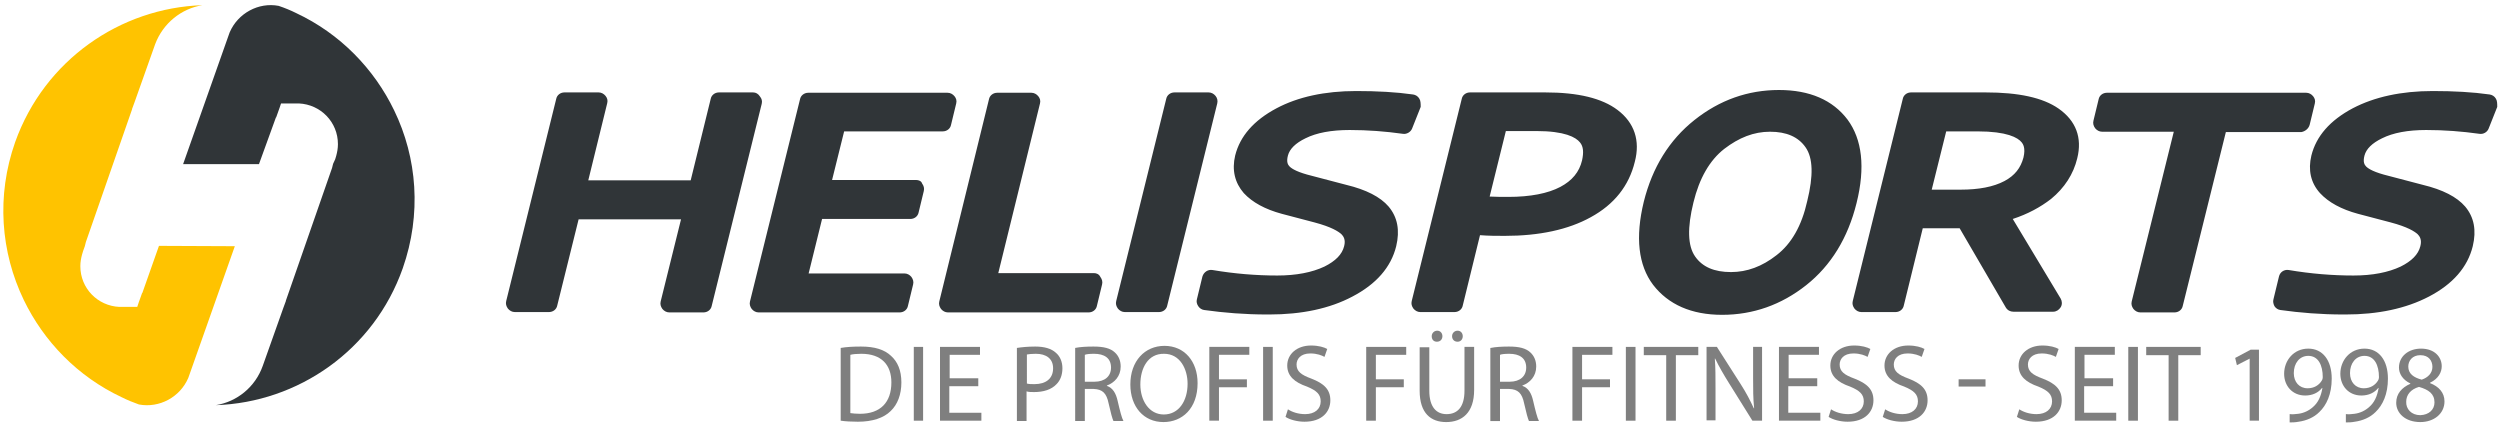 <?xml version="1.0" encoding="utf-8"?>
<svg version="1.1" id="Helisports" xmlns="http://www.w3.org/2000/svg" xmlns:xlink="http://www.w3.org/1999/xlink" x="0px" y="0px"
	 viewBox="0 0 725 130" style="enable-background:new 0 0 725 130;" xml:space="preserve">
<style type="text/css">
	.st0{fill:#303538;}
	.st1{fill:#ffc300;}
	.st2{fill:#7f7f7f;}
</style>
<g id="Icon">
	<path class="st0" d="M114.3,32C108.5,20,98.7,9.8,85.9,3.8c-1.6-0.8-3.3-1.5-5.1-2.1C75,0.6,69,3.8,66.6,9.4l-0.5,1.4l-13,36.8h22
		L80,34.1c0,0,0,0,0.1-0.1l1-2.8l0.4-1.2h4.2h1C93,30.3,98,35.4,98,41.8c0,1.2-0.2,2.3-0.5,3.4l-0.3,1l-0.6,1.3
		c-0.1,0.4-0.2,0.8-0.3,1.2L82.9,87.2v0.1c-0.2,0.6-0.5,1.3-0.7,1.9l0,0l-6,16.9c-2.2,6.2-7.5,10.4-13.6,11.4
		c23.8-0.8,45.8-15.9,54.2-39.7C122.3,62.1,121,45.8,114.3,32 M98.2,43l0.3-1L98.2,43z"/>
	<path class="st1" d="M46.1,71.3l-4.8,13.6c0,0,0,0-0.1,0.1l-1,2.8L39.8,89h-4.2h-1c-6.3-0.3-11.3-5.4-11.3-11.8
		c0-1.2,0.2-2.3,0.5-3.4l0.3-1l0.5-1.4c0.1-0.4,0.2-0.8,0.3-1.2l13.4-38.5v-0.1c0.2-0.6,0.5-1.3,0.7-1.9l0,0l6-16.9
		c2.3-6.1,7.6-10.3,13.7-11.3C34.9,2.3,12.9,17.4,4.4,41.2C-1.1,56.8,0.2,73.1,6.9,87c5.8,12,15.6,22.2,28.4,28.2
		c1.6,0.8,3.3,1.5,5,2.1c5.9,1.1,11.9-2.1,14.3-7.7l0.5-1.4l13-36.8L46.1,71.3z M22.7,76.9l0.3-1L22.7,76.9z"/>
</g>
<path id="Typeface" class="st0" d="M218.4,26.8h-9.9c-1.2,0-2.2,0.8-2.4,1.9l-5.8,23.6h-29.7l5.5-22.4c0.2-0.8,0-1.5-0.5-2.1
	s-1.2-1-2-1h-9.9c-1.2,0-2.2,0.8-2.4,1.9l-14.5,58.6c-0.2,0.8,0,1.5,0.5,2.2c0.5,0.6,1.2,1,2,1h9.9c1.2,0,2.2-0.8,2.4-1.9l6.2-25
	h29.7l-5.9,23.8c-0.2,0.8,0,1.5,0.5,2.2c0.5,0.6,1.2,1,2,1h9.9c1.2,0,2.2-0.8,2.4-1.9l14.5-58.6c0.2-0.8,0-1.5-0.5-2.1
	C219.9,27.2,219.2,26.8,218.4,26.8z M265.7,52.2h-24.4l3.5-14.1h28.6c1.2,0,2.2-0.8,2.4-1.9l1.5-6.2c0.2-0.8,0-1.5-0.5-2.1
	s-1.2-1-2-1h-40.4c-1.2,0-2.2,0.8-2.4,1.9l-14.5,58.6c-0.2,0.8,0,1.5,0.5,2.2c0.5,0.6,1.2,1,2,1h40.9c1.2,0,2.2-0.8,2.4-1.9l1.5-6.2
	c0.2-0.8,0-1.5-0.5-2.2c-0.5-0.6-1.2-1-2-1h-27.8l3.9-15.8H264c1.2,0,2.2-0.8,2.4-1.9l1.5-6.2c0.2-0.8,0-1.5-0.5-2.2
	C267.2,52.5,266.4,52.2,265.7,52.2z M317.2,79.2h-27.7L301.6,30c0.2-0.8,0-1.5-0.5-2.1s-1.2-1-2-1h-9.9c-1.2,0-2.2,0.8-2.4,1.9
	l-14.4,58.6c-0.2,0.8,0,1.5,0.5,2.2c0.5,0.6,1.2,1,2,1h40.8c1.2,0,2.2-0.8,2.4-1.9l1.5-6.2c0.2-0.8,0-1.5-0.5-2.2
	C318.7,79.5,318,79.2,317.2,79.2z M352.5,27.8c-0.5-0.6-1.2-1-2-1h-9.9c-1.2,0-2.2,0.8-2.4,1.9l-14.5,58.6c-0.2,0.8,0,1.5,0.5,2.2
	c0.5,0.6,1.2,1,2,1h9.9c1.2,0,2.2-0.8,2.4-1.9L353,30C353.2,29.2,353,28.4,352.5,27.8z M411.6,28.6c-0.4-0.7-1.1-1.1-1.8-1.2
	c-4.9-0.7-10.4-1-16.5-1c-9.1,0-16.9,1.7-23.1,5c-6.6,3.5-10.6,8.1-12,13.7c-1,4.2-0.1,7.9,2.5,10.9c2.5,2.7,6.2,4.7,11,6l9.5,2.5
	c4.9,1.3,6.9,2.6,7.8,3.4c0.6,0.6,1.3,1.6,0.8,3.5c-0.6,2.4-2.5,4.3-5.7,5.9c-3.6,1.7-8.2,2.6-13.7,2.6c-6,0-12.3-0.5-18.8-1.6
	c-1.3-0.2-2.5,0.6-2.9,1.9l-1.6,6.6c-0.2,0.7,0,1.4,0.4,2s1,1,1.7,1.1c5.7,0.8,11.8,1.3,18.3,1.3c0.2,0,0.4,0,0.6,0
	c9.4,0,17.5-1.7,24.1-5.2c6.9-3.6,11.2-8.5,12.7-14.6c1.1-4.6,0.4-8.4-2.2-11.5c-2.4-2.8-6.5-4.9-12.3-6.3l-9.9-2.6
	c-4.1-1-5.8-2-6.5-2.7c-0.5-0.5-1-1.3-0.5-3.2s2.2-3.6,5.1-5c3.2-1.6,7.5-2.4,12.8-2.4s10.4,0.4,15.4,1.1c1.1,0.2,2.3-0.5,2.7-1.5
	L412,31C412,30.1,412,29.2,411.6,28.6z M469.1,31.9L469.1,31.9c-4.5-3.4-11.4-5.1-21-5.1h-21.8c-1.2,0-2.2,0.8-2.4,1.9l-14.5,58.6
	c-0.2,0.8,0,1.5,0.5,2.2c0.5,0.6,1.2,1,2,1h9.9c1.2,0,2.2-0.8,2.4-1.9l5-20.4c2.5,0.2,4.9,0.2,7.2,0.2c10,0,18.4-1.8,24.9-5.4
	c6.8-3.7,11.1-9.1,12.8-16.1C475.7,40.8,474,35.6,469.1,31.9z M452.5,54.2c-3.6,1.9-8.7,2.9-15.1,2.9c-1.7,0-3.5,0-5.4-0.1l4.7-19
	h8.8c8.3,0,11.5,1.8,12.7,3.3c1,1.2,1.1,2.9,0.6,5.2l0,0C458,49.9,455.9,52.4,452.5,54.2z M535.8,34.7c-4.3-5.7-11-8.6-19.9-8.6
	c-9,0-17.2,2.9-24.5,8.7s-12.2,13.7-14.7,23.7c-2.5,10.3-1.6,18.4,2.7,24.1c4.4,5.7,11.1,8.7,20,8.7c9,0,17.2-2.9,24.4-8.6
	s12.1-13.7,14.6-23.8C541,48.5,540,40.4,535.8,34.7z M515.2,74c-4.2,3.3-8.6,4.9-13.2,4.9c-4.9,0-8.3-1.5-10.4-4.5
	c-2.2-3.1-2.3-8.4-0.5-15.7c1.7-7,4.7-12.2,8.9-15.5c4.3-3.3,8.6-5,13.3-5c4.8,0,8.2,1.5,10.3,4.5c2.2,3.1,2.3,8.3,0.5,15.6l0,0
	C522.5,65.5,519.5,70.7,515.2,74z M597,31.5L597,31.5c-4.6-3.2-11.6-4.7-21.2-4.7h-21.6c-1.2,0-2.2,0.8-2.4,1.9l-14.5,58.6
	c-0.2,0.8,0,1.5,0.5,2.2c0.5,0.6,1.2,1,2,1h9.9c1.2,0,2.2-0.8,2.4-1.9l5.5-22.4h10.7l13.4,23c0.5,0.8,1.3,1.2,2.2,1.2h11.5
	c0.9,0,1.7-0.5,2.2-1.3s0.4-1.8,0-2.5l-13.9-23.1c4.3-1.4,8-3.4,11.1-5.8c3.9-3.2,6.5-7.2,7.6-11.8C603.9,39.9,602,35,597,31.5z
	 M573.5,38.1c8.5,0,11.7,1.8,12.8,3.2c0.3,0.4,1.2,1.5,0.5,4.4l0,0c-0.8,3-2.5,5.2-5.5,6.8c-3.2,1.7-7.5,2.5-12.7,2.5h-8.4l4.2-16.9
	C564.5,38.1,573.5,38.1,573.5,38.1z M669.8,36.2l1.5-6.2c0.2-0.8,0-1.5-0.5-2.1s-1.2-1-2-1H611c-1.2,0-2.2,0.8-2.4,1.9l-1.5,6.2
	c-0.2,0.8,0,1.5,0.5,2.2c0.5,0.6,1.2,1,2,1h20.8l-12.2,49.2c-0.2,0.8,0,1.5,0.5,2.2c0.5,0.6,1.2,1,2,1h9.9c1.2,0,2.2-0.8,2.4-1.9
	l12.5-50.4h21.9C668.5,38.1,669.5,37.3,669.8,36.2z M723.8,28.6c-0.4-0.7-1.1-1.1-1.8-1.2c-4.9-0.7-10.4-1-16.5-1
	c-9.1,0-16.9,1.7-23.2,5c-6.6,3.5-10.6,8.1-12,13.7c-1,4.2-0.2,7.9,2.5,10.9c2.5,2.7,6.2,4.7,11,6l9.5,2.5c4.9,1.3,6.9,2.6,7.8,3.4
	c0.6,0.6,1.3,1.6,0.8,3.5c-0.6,2.4-2.5,4.3-5.7,5.9c-3.6,1.7-8.2,2.6-13.7,2.6c-6,0-12.3-0.5-18.8-1.6c-1.3-0.2-2.5,0.6-2.8,1.9
	l-1.6,6.6c-0.2,0.7,0,1.4,0.3,2c0.4,0.6,1,1,1.7,1.1c5.7,0.8,11.8,1.3,18.3,1.3c0.2,0,0.4,0,0.6,0c9.4,0,17.5-1.7,24.2-5.2
	c6.9-3.6,11.2-8.5,12.7-14.6c1.1-4.6,0.4-8.4-2.2-11.5c-2.4-2.8-6.5-4.9-12.3-6.3l-9.9-2.6c-4.1-1-5.8-2-6.5-2.7
	c-0.5-0.5-1-1.3-0.5-3.2s2.2-3.6,5.1-5c3.2-1.6,7.5-2.4,12.8-2.4s10.4,0.4,15.4,1.1c1.2,0.2,2.3-0.5,2.7-1.5l2.5-6.3
	C724.2,30.1,724.2,29.2,723.8,28.6z"/>
<g id="subtitle">
	<g id="de">
		<path class="st2" d="M243.8,100.9c1.7-0.3,3.7-0.4,5.9-0.4c4,0,6.8,0.9,8.7,2.7c1.9,1.7,3,4.2,3,7.7c0,3.5-1.1,6.4-3.1,8.3
			c-2,2-5.3,3.1-9.5,3.1c-2,0-3.6-0.1-5-0.3V100.9z M246.6,119.8c0.7,0.1,1.7,0.2,2.8,0.2c5.9,0,9.1-3.3,9.1-9.1
			c0-5-2.8-8.3-8.7-8.3c-1.4,0-2.5,0.1-3.2,0.3V119.8z"/>
		<path class="st2" d="M267.7,100.6V122H265v-21.4H267.7z"/>
		<path class="st2" d="M283.6,112h-8.3v7.7h9.3v2.3h-12v-21.4h11.6v2.3h-8.8v6.8h8.3V112z"/>
		<path class="st2" d="M294.9,100.9c1.3-0.2,3.1-0.4,5.3-0.4c2.7,0,4.7,0.6,6,1.8c1.2,1,1.9,2.6,1.9,4.5c0,1.9-0.6,3.5-1.7,4.6
			c-1.5,1.6-3.8,2.3-6.5,2.3c-0.8,0-1.6,0-2.2-0.2v8.6h-2.8V100.9z M297.7,111.2c0.6,0.2,1.4,0.2,2.3,0.2c3.3,0,5.4-1.6,5.4-4.6
			c0-2.8-2-4.2-5-4.2c-1.2,0-2.1,0.1-2.6,0.2V111.2z"/>
		<path class="st2" d="M311.8,100.9c1.4-0.3,3.4-0.4,5.3-0.4c3,0,4.9,0.5,6.2,1.7c1.1,1,1.7,2.4,1.7,4.1c0,2.8-1.8,4.7-4,5.5v0.1
			c1.7,0.6,2.6,2.1,3.1,4.3c0.7,3,1.2,5,1.7,5.9h-2.9c-0.3-0.6-0.8-2.4-1.4-5.1c-0.6-3-1.8-4.1-4.3-4.2h-2.6v9.3h-2.8V100.9z
			 M314.6,110.7h2.8c3,0,4.8-1.6,4.8-4.1c0-2.8-2-4-4.9-4c-1.3,0-2.3,0.1-2.7,0.3V110.7z"/>
		<path class="st2" d="M347.3,111.1c0,7.4-4.5,11.3-9.9,11.3c-5.7,0-9.6-4.4-9.6-10.9c0-6.8,4.2-11.2,9.9-11.2
			C343.5,100.3,347.3,104.8,347.3,111.1z M330.7,111.5c0,4.6,2.5,8.7,6.8,8.7c4.4,0,6.9-4,6.9-8.9c0-4.3-2.2-8.7-6.8-8.7
			C332.9,102.5,330.7,106.8,330.7,111.5z"/>
		<path class="st2" d="M350.8,100.6h11.5v2.3h-8.8v7.1h8.1v2.3h-8.1v9.7h-2.8V100.6z"/>
		<path class="st2" d="M369.1,100.6V122h-2.8v-21.4H369.1z"/>
		<path class="st2" d="M373.5,118.7c1.2,0.8,3,1.4,5,1.4c2.8,0,4.5-1.5,4.5-3.7c0-2-1.1-3.1-4-4.3c-3.5-1.2-5.7-3-5.7-6.1
			c0-3.3,2.8-5.8,6.9-5.8c2.2,0,3.8,0.5,4.7,1l-0.8,2.3c-0.7-0.4-2.1-1-4.1-1c-2.9,0-4,1.7-4,3.2c0,2,1.3,3,4.3,4.1
			c3.6,1.4,5.5,3.1,5.5,6.3c0,3.3-2.4,6.2-7.5,6.2c-2.1,0-4.3-0.6-5.5-1.4L373.5,118.7z"/>
		<path class="st2" d="M396.3,100.6h11.5v2.3H399v7.1h8.1v2.3H399v9.7h-2.8V100.6z"/>
		<path class="st2" d="M414.5,100.6v12.7c0,4.8,2.1,6.8,5,6.8c3.2,0,5.2-2.1,5.2-6.8v-12.7h2.8v12.5c0,6.6-3.5,9.3-8.1,9.3
			c-4.4,0-7.7-2.5-7.7-9.1v-12.6H414.5z M415.2,97.5c0-0.9,0.7-1.6,1.6-1.6c0.9,0,1.5,0.7,1.5,1.6c0,0.9-0.6,1.6-1.6,1.6
			S415.2,98.4,415.2,97.5z M421.1,97.5c0-0.9,0.7-1.6,1.6-1.6c0.9,0,1.5,0.7,1.5,1.6c0,0.9-0.6,1.6-1.5,1.6
			C421.7,99.1,421.1,98.4,421.1,97.5z"/>
		<path class="st2" d="M432.3,100.9c1.4-0.3,3.4-0.4,5.3-0.4c3,0,4.9,0.5,6.2,1.7c1.1,1,1.7,2.4,1.7,4.1c0,2.8-1.8,4.7-4,5.5v0.1
			c1.7,0.6,2.6,2.1,3.1,4.3c0.7,3,1.2,5,1.7,5.9h-2.9c-0.3-0.6-0.8-2.4-1.4-5.1c-0.6-3-1.8-4.1-4.3-4.2H435v9.3h-2.8V100.9z
			 M435,110.7h2.8c3,0,4.8-1.6,4.8-4.1c0-2.8-2-4-4.9-4c-1.3,0-2.3,0.1-2.7,0.3V110.7z"/>
		<path class="st2" d="M456.1,100.6h11.5v2.3h-8.8v7.1h8.1v2.3h-8.1v9.7h-2.8V100.6z"/>
		<path class="st2" d="M474.3,100.6V122h-2.8v-21.4H474.3z"/>
		<path class="st2" d="M483.2,103h-6.5v-2.4h15.8v2.4H486V122h-2.8V103z"/>
		<path class="st2" d="M494.9,122v-21.4h3l6.9,10.8c1.6,2.5,2.8,4.8,3.8,7l0.1,0c-0.3-2.9-0.3-5.5-0.3-8.8v-9h2.6V122h-2.8
			l-6.8-10.9c-1.5-2.4-2.9-4.8-4-7.1l-0.1,0c0.2,2.7,0.2,5.3,0.2,8.8v9.1H494.9z"/>
		<path class="st2" d="M526.9,112h-8.3v7.7h9.3v2.3h-12v-21.4h11.6v2.3h-8.8v6.8h8.3V112z"/>
		<path class="st2" d="M531,118.7c1.2,0.8,3,1.4,5,1.4c2.8,0,4.5-1.5,4.5-3.7c0-2-1.1-3.1-4-4.3c-3.5-1.2-5.7-3-5.7-6.1
			c0-3.3,2.8-5.8,6.9-5.8c2.2,0,3.8,0.5,4.7,1l-0.8,2.3c-0.7-0.4-2.1-1-4.1-1c-2.9,0-4,1.7-4,3.2c0,2,1.3,3,4.3,4.1
			c3.6,1.4,5.5,3.1,5.5,6.3c0,3.3-2.4,6.2-7.5,6.2c-2.1,0-4.3-0.6-5.5-1.4L531,118.7z"/>
		<path class="st2" d="M546.7,118.7c1.2,0.8,3,1.4,5,1.4c2.8,0,4.5-1.5,4.5-3.7c0-2-1.1-3.1-4-4.3c-3.5-1.2-5.7-3-5.7-6.1
			c0-3.3,2.8-5.8,6.9-5.8c2.2,0,3.8,0.5,4.7,1l-0.8,2.3c-0.7-0.4-2.1-1-4.1-1c-2.9,0-4,1.7-4,3.2c0,2,1.3,3,4.3,4.1
			c3.6,1.4,5.5,3.1,5.5,6.3c0,3.3-2.4,6.2-7.5,6.2c-2.1,0-4.3-0.6-5.5-1.4L546.7,118.7z"/>
		<path class="st2" d="M575.8,110v2.1H568V110H575.8z"/>
		<path class="st2" d="M585.6,118.7c1.2,0.8,3,1.4,5,1.4c2.8,0,4.5-1.5,4.5-3.7c0-2-1.1-3.1-4-4.3c-3.5-1.2-5.7-3-5.7-6.1
			c0-3.3,2.8-5.8,6.9-5.8c2.2,0,3.8,0.5,4.7,1l-0.8,2.3c-0.7-0.4-2.1-1-4.1-1c-2.9,0-4,1.7-4,3.2c0,2,1.3,3,4.3,4.1
			c3.6,1.4,5.5,3.1,5.5,6.3c0,3.3-2.4,6.2-7.5,6.2c-2.1,0-4.3-0.6-5.5-1.4L585.6,118.7z"/>
		<path class="st2" d="M612.7,112h-8.3v7.7h9.3v2.3h-12v-21.4h11.6v2.3h-8.8v6.8h8.3V112z"/>
		<path class="st2" d="M620,100.6V122h-2.8v-21.4H620z"/>
		<path class="st2" d="M628.9,103h-6.5v-2.4h15.8v2.4h-6.5V122h-2.8V103z"/>
		<path class="st2" d="M652.4,104L652.4,104l-3.7,1.9l-0.5-2.1l4.5-2.4h2.4V122h-2.7V104z"/>
		<path class="st2" d="M664.2,120.1c0.6,0.1,1.3,0,2.3-0.1c1.6-0.2,3.1-0.9,4.3-2c1.4-1.2,2.3-3,2.7-5.5h-0.1
			c-1.1,1.4-2.8,2.2-4.9,2.2c-3.7,0-6.1-2.8-6.1-6.3c0-3.9,2.8-7.3,7-7.3c4.2,0,6.8,3.4,6.8,8.7c0,4.5-1.5,7.7-3.6,9.7
			c-1.6,1.6-3.8,2.5-6,2.8c-1,0.2-1.9,0.2-2.6,0.2V120.1z M665.2,108.2c0,2.6,1.6,4.4,4,4.4c1.9,0,3.3-0.9,4.1-2.2
			c0.2-0.3,0.3-0.6,0.3-1c0-3.5-1.3-6.2-4.2-6.2C666.9,103.2,665.2,105.3,665.2,108.2z"/>
		<path class="st2" d="M680.5,120.1c0.6,0.1,1.3,0,2.3-0.1c1.6-0.2,3.1-0.9,4.3-2c1.4-1.2,2.3-3,2.7-5.5h-0.1
			c-1.1,1.4-2.8,2.2-4.9,2.2c-3.7,0-6.1-2.8-6.1-6.3c0-3.9,2.8-7.3,7-7.3c4.2,0,6.8,3.4,6.8,8.7c0,4.5-1.5,7.7-3.6,9.7
			c-1.6,1.6-3.8,2.5-6,2.8c-1,0.2-1.9,0.2-2.6,0.2V120.1z M681.5,108.2c0,2.6,1.6,4.4,4,4.4c1.9,0,3.3-0.9,4.1-2.2
			c0.2-0.3,0.3-0.6,0.3-1c0-3.5-1.3-6.2-4.2-6.2C683.2,103.2,681.5,105.3,681.5,108.2z"/>
		<path class="st2" d="M694.9,116.8c0-2.6,1.6-4.4,4.1-5.5l0-0.1c-2.3-1.1-3.3-2.9-3.3-4.6c0-3.3,2.8-5.5,6.4-5.5c4,0,6,2.5,6,5.1
			c0,1.7-0.9,3.6-3.4,4.8v0.1c2.6,1,4.2,2.8,4.2,5.3c0,3.6-3.1,6-7,6C697.5,122.4,694.9,119.8,694.9,116.8z M706,116.7
			c0-2.5-1.7-3.7-4.5-4.5c-2.4,0.7-3.7,2.3-3.7,4.3c-0.1,2.1,1.5,3.9,4.1,3.9C704.4,120.3,706,118.8,706,116.7z M698.4,106.3
			c0,2.1,1.6,3.2,3.9,3.8c1.8-0.6,3.1-1.9,3.1-3.7c0-1.7-1-3.4-3.5-3.4C699.6,103,698.4,104.6,698.4,106.3z"/>
	</g>
</g>
</svg>
